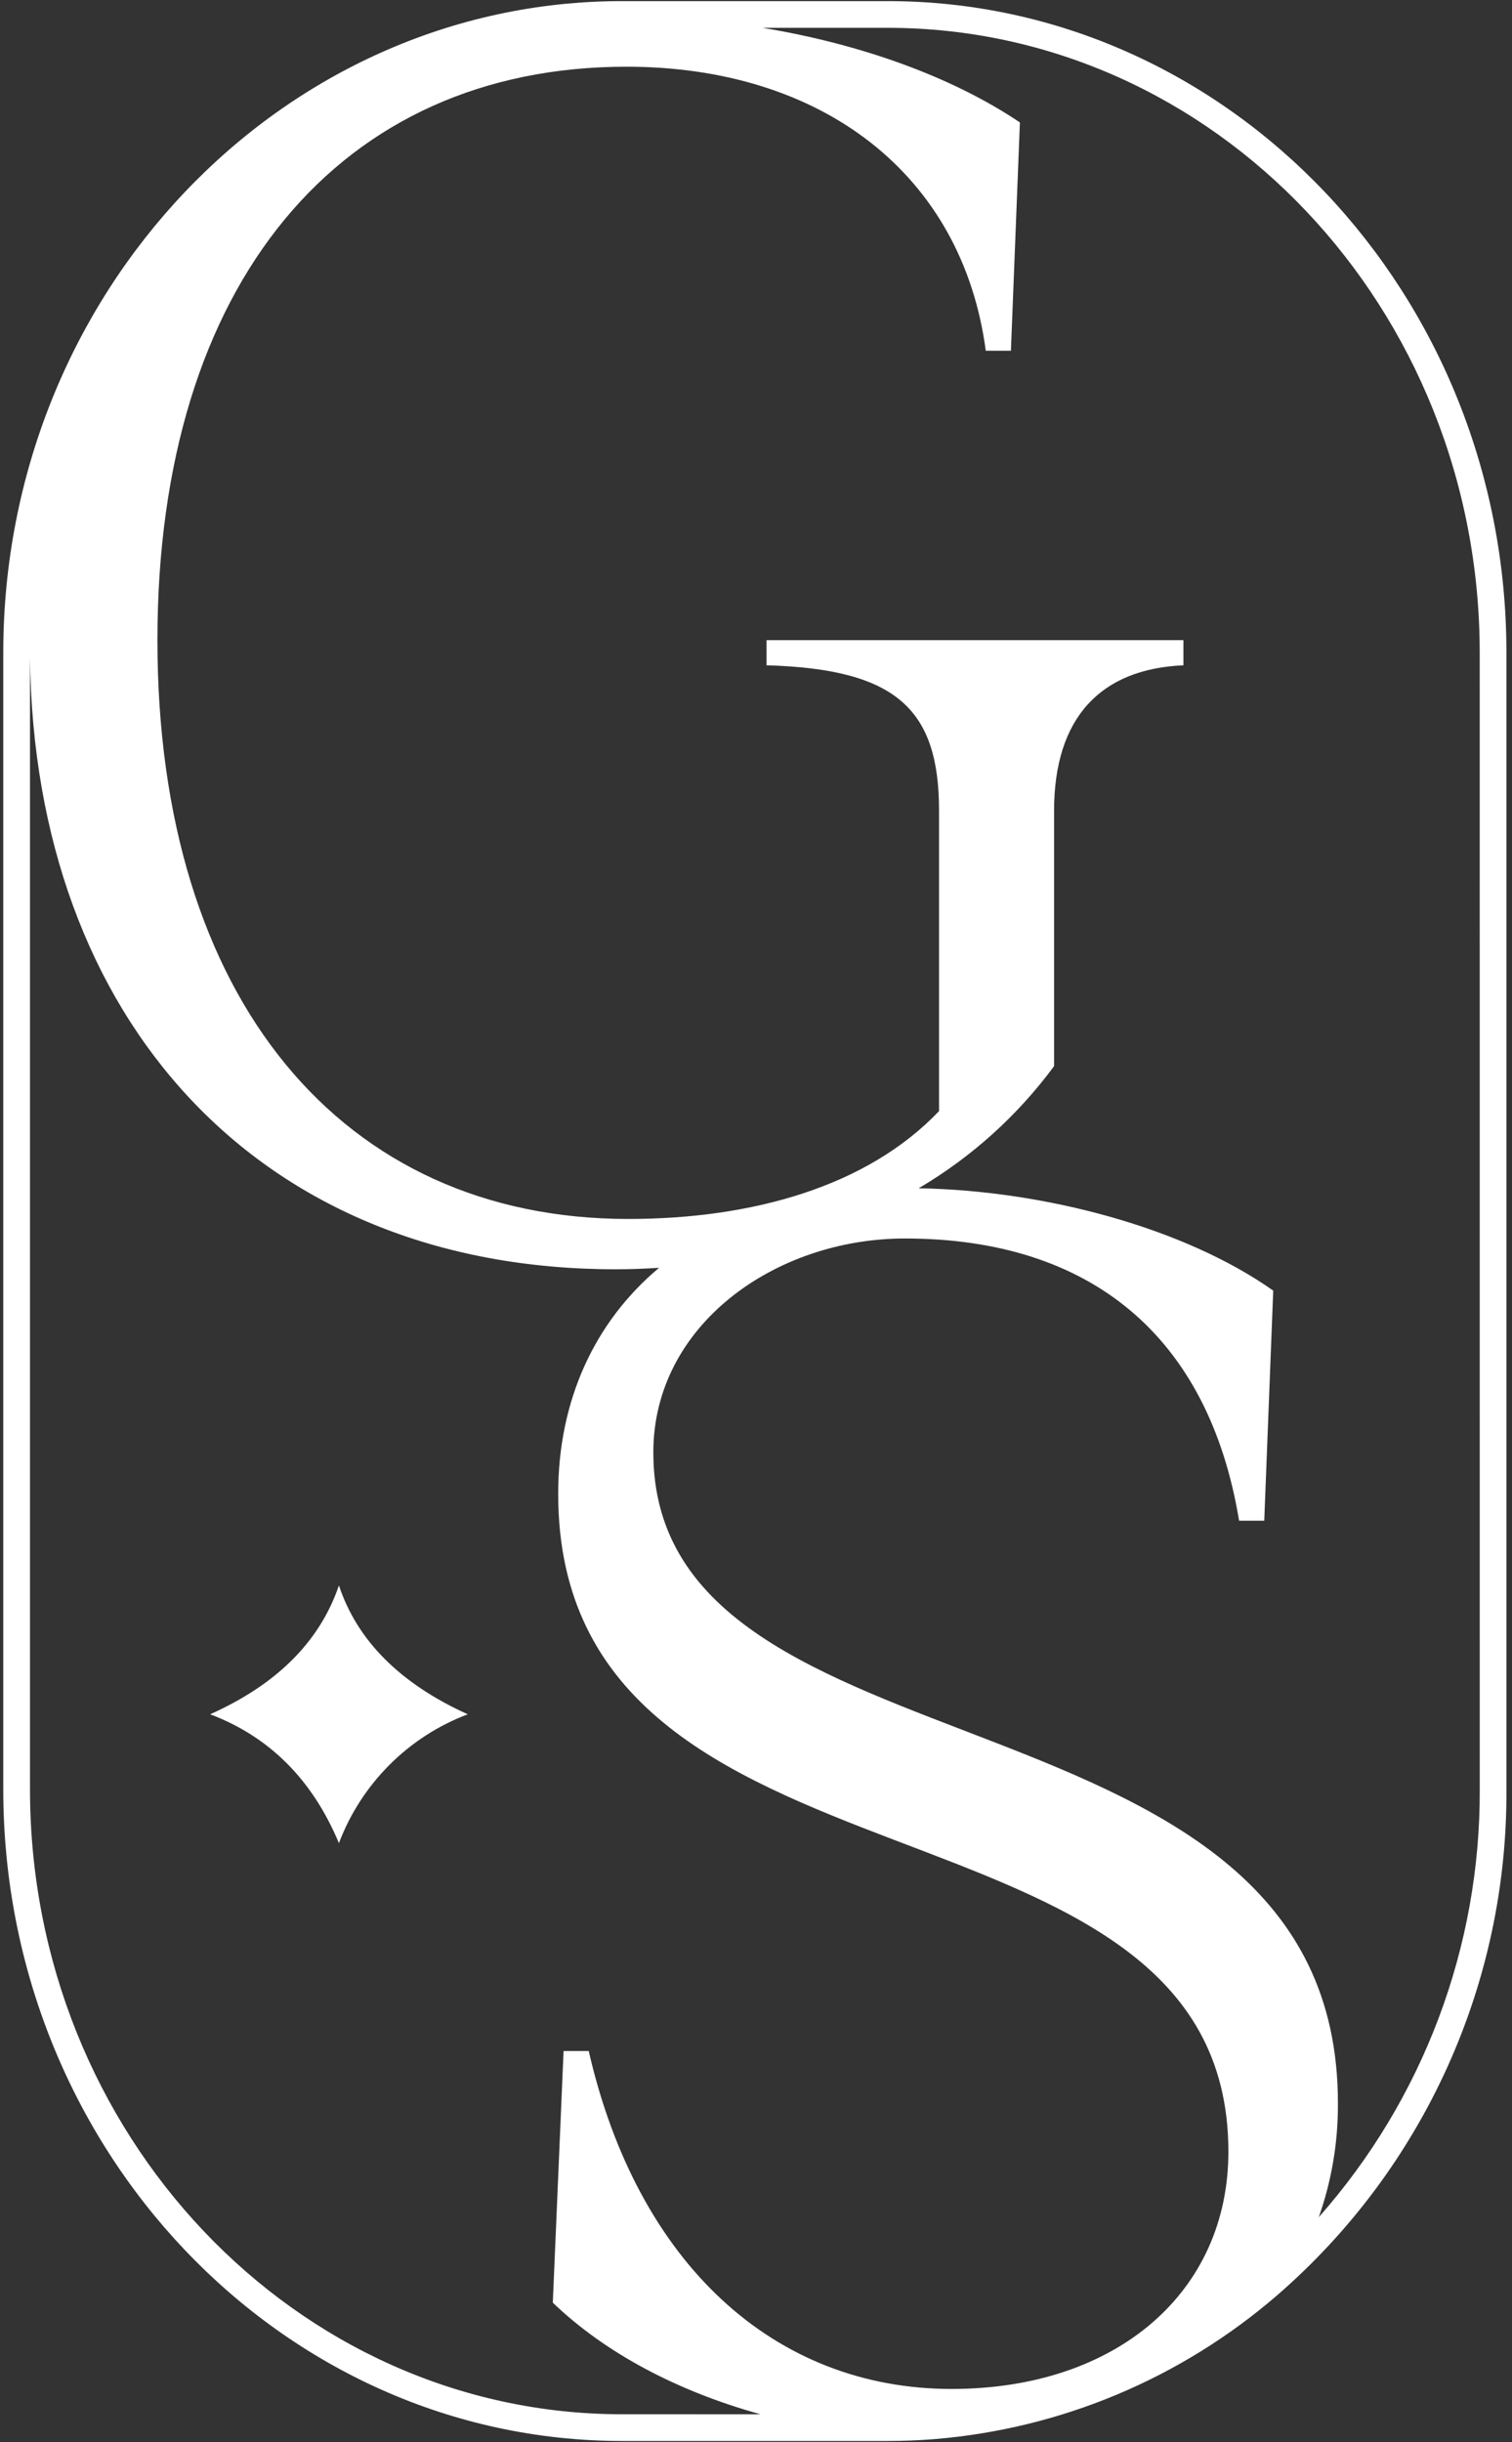 <svg width="166" height="268" viewBox="0 0 166 268" fill="none" xmlns="http://www.w3.org/2000/svg">
<rect x="0" y="0" width="166" height="268" fill="#333333" stroke="none"/>
<path d="M97.456 0.122H68.293C30.834 0.122 0.359 32.206 0.359 71.64V196.36C0.359 235.794 30.834 267.878 68.293 267.878H97.456C99.19 267.878 100.907 267.81 102.609 267.673C116.505 266.528 129.677 260.998 140.225 251.88C148.179 244.991 154.546 236.461 158.89 226.877C163.234 217.293 165.451 206.882 165.389 196.36V71.64C165.39 32.206 134.915 0.122 97.456 0.122ZM68.293 264.946C32.452 264.946 3.293 234.178 3.293 196.36V72.206C3.766 111.821 28.326 139.294 67.594 139.294C69.213 139.294 70.8 139.234 72.362 139.129C65.262 145.075 61.282 153.703 61.282 163.929C61.282 210.484 134.863 194.505 134.863 236.129C134.863 251.516 122.633 262.169 104.484 262.169C84.954 262.169 69.963 248.36 64.636 225.082H61.874L60.691 252.7C66.46 258.239 74.391 262.425 83.492 264.948L68.293 264.946ZM162.459 196.36C162.536 213.651 156.246 230.366 144.788 243.317C146.206 239.298 146.916 235.063 146.888 230.801C146.888 183.456 71.728 196.476 71.728 159.389C71.728 145.383 85.143 135.915 99.346 135.915C119.665 135.915 132.685 146.567 136.038 166.886H138.8L139.786 141.635C130.035 134.752 114.724 130.649 100.859 130.403C106.668 126.983 111.724 122.424 115.725 117V88.991C115.725 78.733 120.854 73.407 129.925 73.012V70.25H84.159V73.012C98.559 73.412 103.096 77.944 103.096 88.991V121.935C95.206 130.22 82.581 133.771 68.969 133.771C37.603 133.771 17.284 109.704 17.284 70.25C17.284 30.994 37.407 7.321 68.772 7.321C90.272 7.321 105.661 19.158 108.225 38.49H110.987L111.974 13.437C104.551 8.443 94.542 4.837 83.717 3.054H97.455C133.298 3.054 162.455 33.822 162.455 71.64L162.459 196.36Z" fill="white"/>
<path d="M37.21 173.989C35.026 180.389 30.103 184.983 23.07 188.13C29.547 190.573 34.286 195.274 37.21 202.27C38.43 199.046 40.322 196.117 42.76 193.679C45.198 191.241 48.127 189.35 51.351 188.13C43.91 184.761 39.209 180.023 37.21 173.989Z" fill="white"/>
</svg>
